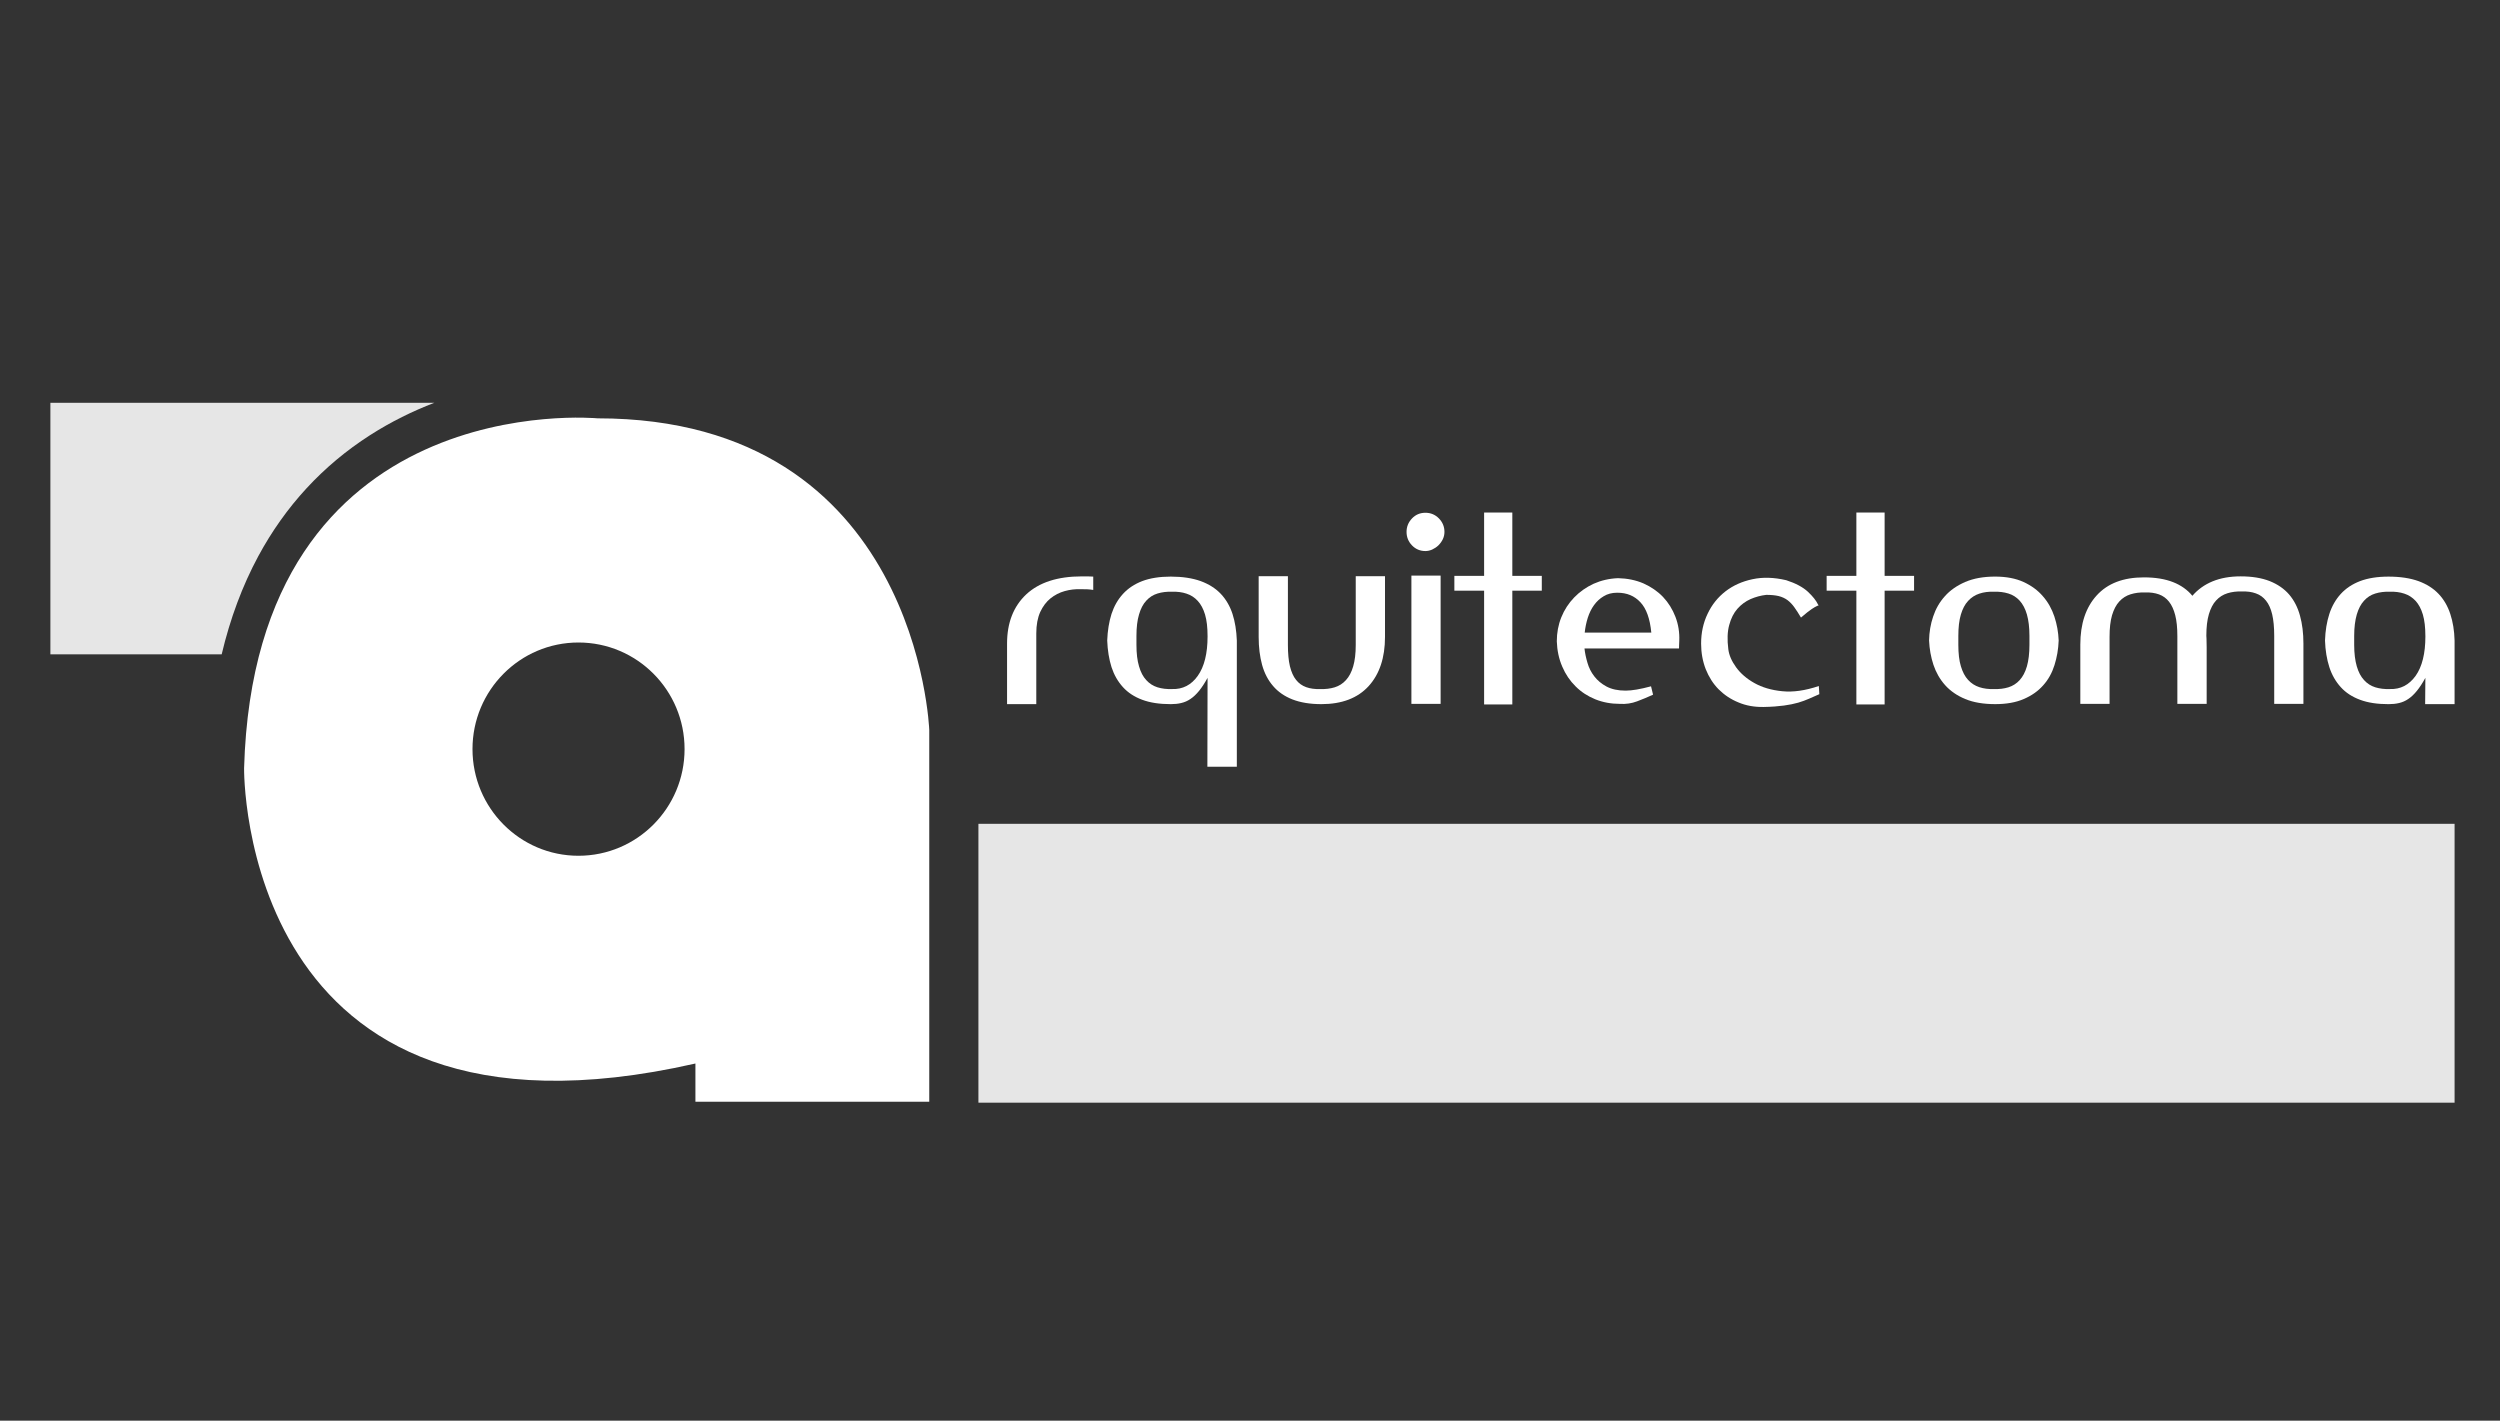 <?xml version="1.0" encoding="utf-8"?>
<!-- Generator: Adobe Illustrator 16.0.0, SVG Export Plug-In . SVG Version: 6.00 Build 0)  -->
<!DOCTYPE svg PUBLIC "-//W3C//DTD SVG 1.1//EN" "http://www.w3.org/Graphics/SVG/1.1/DTD/svg11.dtd">
<svg version="1.1" id="Layer_1" xmlns:x="http://ns.adobe.com/Extensibility/1.0/" xmlns:i="http://ns.adobe.com/AdobeIllustrator/10.0/" xmlns:graph="http://ns.adobe.com/Graphs/1.0/"
	 xmlns="http://www.w3.org/2000/svg" xmlns:xlink="http://www.w3.org/1999/xlink" x="0px" y="0px" width="235.805px" height="134px"
	 viewBox="0 0 235.805 134" enable-background="new 0 0 235.805 134" xml:space="preserve">
<rect x="0" y="0" width="235.805" height="134" fill="#333333" stroke="none"/>

<g>
	<g>
		<rect x="92.287" y="77.704" fill="#E6E6E6" width="139.234" height="26.303"/>
		<g>
			<path fill="#E6E6E6" d="M34.895,41.051c2.006-1.285,4.057-2.285,6.07-3.057H4.753v23.725h16.156
				c0.803-3.385,1.956-6.478,3.454-9.258C26.913,47.733,30.456,43.896,34.895,41.051z"/>
		</g>
	</g>
	<path fill="#FFFFFF" d="M102.569,54.365c0.188,0,0.375,0.014,0.548,0.021v1.258c-0.192-0.032-0.392-0.053-0.599-0.063
		c-0.208-0.003-0.413-0.006-0.601-0.006c-0.492-0.019-0.99,0.039-1.489,0.177c-0.494,0.138-0.938,0.365-1.339,0.685
		c-0.399,0.321-0.723,0.755-0.973,1.289c-0.244,0.546-0.371,1.211-0.371,2.019v6.672h-2.757v-5.713c0-1.959,0.603-3.506,1.807-4.639
		c1.211-1.129,2.957-1.699,5.246-1.699C102.216,54.365,102.395,54.365,102.569,54.365z"/>
	<path fill="#FFFFFF" d="M116.661,72.32h-2.778v-0.076l0.017-8.308c-0.272,0.498-0.538,0.905-0.799,1.227
		c-0.263,0.32-0.532,0.577-0.806,0.759c-0.269,0.186-0.558,0.314-0.875,0.388c-0.309,0.075-0.637,0.106-0.992,0.106
		c-1.052,0-1.951-0.134-2.685-0.41c-0.738-0.273-1.343-0.665-1.82-1.19c-0.48-0.526-0.841-1.152-1.083-1.892
		c-0.232-0.74-0.37-1.575-0.405-2.508c0.035-0.936,0.172-1.768,0.405-2.507c0.242-0.738,0.603-1.369,1.083-1.892
		c0.478-0.522,1.082-0.925,1.82-1.209c0.734-0.276,1.632-0.422,2.685-0.422c1.098,0,2.043,0.146,2.816,0.422
		c0.776,0.284,1.414,0.687,1.909,1.209c0.49,0.522,0.858,1.153,1.1,1.892c0.239,0.739,0.373,1.571,0.408,2.507
		c0,0.031,0,0.098,0,0.195c0,0.092,0,0.335,0,0.719c0,0.374,0,0.948,0,1.739c0,0.766,0,7.764,0,9.175V72.32z M113.899,59.98
		c0-0.798-0.076-1.472-0.237-2.015c-0.161-0.533-0.389-0.963-0.685-1.284c-0.293-0.322-0.648-0.554-1.066-0.688
		c-0.412-0.141-0.869-0.193-1.363-0.182c-0.501-0.012-0.953,0.041-1.369,0.17c-0.413,0.126-0.767,0.352-1.061,0.677
		c-0.3,0.318-0.526,0.76-0.683,1.303c-0.163,0.543-0.243,1.222-0.243,2.02v0.845c0,0.806,0.08,1.479,0.243,2.023
		c0.157,0.55,0.383,0.979,0.683,1.301c0.294,0.325,0.648,0.55,1.061,0.68c0.416,0.127,0.868,0.182,1.369,0.163
		c1.007,0.037,1.819-0.384,2.43-1.249c0.615-0.867,0.922-2.11,0.922-3.71V59.98z"/>
	<path fill="#FFFFFF" d="M121.667,62.839c0.133,0.536,0.321,0.97,0.581,1.289c0.253,0.325,0.58,0.553,0.958,0.688
		c0.379,0.135,0.823,0.195,1.312,0.177c0.498,0.019,0.954-0.036,1.37-0.163c0.418-0.13,0.771-0.354,1.065-0.68
		c0.294-0.321,0.526-0.751,0.684-1.301c0.16-0.544,0.239-1.218,0.239-2.023v-6.478h2.76v5.732c0,1.962-0.517,3.507-1.544,4.638
		c-1.036,1.13-2.52,1.698-4.452,1.698c-1.075,0-1.979-0.151-2.733-0.444c-0.749-0.294-1.363-0.72-1.827-1.266
		c-0.473-0.546-0.819-1.21-1.036-1.99c-0.213-0.778-0.324-1.657-0.324-2.636v-5.732h2.758v6.478
		C121.478,61.631,121.54,62.305,121.667,62.839z"/>
	<path fill="#FFFFFF" d="M133.188,48.895c0.341-0.356,0.764-0.53,1.26-0.53s0.917,0.174,1.27,0.53
		c0.349,0.354,0.526,0.783,0.526,1.274c0,0.246-0.052,0.473-0.153,0.688c-0.105,0.219-0.245,0.411-0.418,0.584
		c-0.179,0.168-0.372,0.295-0.593,0.397c-0.213,0.093-0.425,0.138-0.632,0.138c-0.496,0-0.919-0.176-1.26-0.528
		c-0.342-0.349-0.52-0.78-0.52-1.279C132.668,49.678,132.846,49.25,133.188,48.895z M135.882,66.391h-2.756V54.295h2.756V66.391z"/>
	<path fill="#FFFFFF" d="M145.425,55.714h-2.78v10.731h-2.66V55.714h-2.806v-1.397h2.806v-5.974h2.66v5.974h2.78V55.714z"/>
	<path fill="#FFFFFF" d="M149.452,61.165c0.044,0.433,0.142,0.881,0.279,1.348c0.133,0.466,0.346,0.895,0.646,1.28
		c0.294,0.386,0.678,0.706,1.153,0.962c0.484,0.256,1.086,0.387,1.803,0.387c0.595,0,1.389-0.137,2.396-0.408l0.192,0.79
		c-0.495,0.227-0.999,0.436-1.506,0.627c-0.516,0.195-1.058,0.274-1.61,0.24c-0.846,0-1.624-0.145-2.334-0.432
		c-0.711-0.288-1.335-0.694-1.855-1.216c-0.533-0.526-0.953-1.143-1.261-1.867c-0.317-0.728-0.483-1.518-0.514-2.386
		c0-0.801,0.14-1.56,0.426-2.268c0.285-0.707,0.693-1.329,1.211-1.866c0.519-0.538,1.134-0.969,1.829-1.293
		c0.709-0.317,1.471-0.495,2.31-0.529c0.874,0.021,1.674,0.181,2.398,0.494c0.714,0.32,1.333,0.743,1.845,1.277
		c0.51,0.541,0.897,1.164,1.175,1.886c0.27,0.711,0.39,1.464,0.357,2.247c0,0.081-0.004,0.199-0.014,0.353s-0.01,0.273-0.01,0.374
		H149.452z M151.262,56.239c-0.361,0.213-0.661,0.491-0.912,0.84c-0.25,0.342-0.443,0.745-0.588,1.192
		c-0.141,0.454-0.238,0.916-0.289,1.399h6.282c-0.127-1.322-0.471-2.274-1.032-2.867c-0.556-0.597-1.273-0.896-2.157-0.896h-0.046
		C152.043,55.908,151.619,56.018,151.262,56.239z"/>
	<path fill="#FFFFFF" d="M165.115,56.507c-0.472,0.213-0.885,0.514-1.236,0.911c-0.348,0.396-0.606,0.899-0.775,1.532
		c-0.172,0.616-0.201,1.387-0.086,2.285c0.067,0.549,0.308,1.115,0.729,1.697c0.428,0.594,1.005,1.088,1.729,1.494
		c0.727,0.409,1.602,0.671,2.628,0.771c1.019,0.105,2.17-0.057,3.451-0.492l0.047,0.771c-0.336,0.149-0.658,0.286-0.96,0.423
		c-0.306,0.137-0.646,0.26-1.028,0.376c-0.391,0.11-0.832,0.204-1.355,0.274c-0.524,0.071-1.158,0.12-1.908,0.133
		c-0.862,0.014-1.656-0.123-2.369-0.426c-0.72-0.289-1.344-0.708-1.875-1.237c-0.523-0.529-0.926-1.167-1.221-1.905
		c-0.286-0.741-0.434-1.542-0.434-2.412c0-1.027,0.206-1.967,0.617-2.82c0.401-0.85,0.966-1.552,1.685-2.109
		c0.718-0.553,1.565-0.935,2.542-1.141c0.973-0.211,2.038-0.178,3.189,0.094c0.893,0.288,1.573,0.657,2.037,1.085
		c0.465,0.438,0.782,0.833,0.958,1.207c0.036,0.062,0.056,0.092,0.061,0.085c0.009-0.012-0.041,0.007-0.146,0.047
		c-0.101,0.041-0.271,0.138-0.503,0.29c-0.232,0.153-0.568,0.42-1.021,0.809c-0.218-0.372-0.428-0.694-0.62-0.964
		c-0.191-0.272-0.409-0.498-0.645-0.678c-0.237-0.176-0.52-0.306-0.841-0.388c-0.318-0.076-0.71-0.112-1.17-0.112
		C166.078,56.168,165.588,56.302,165.115,56.507z"/>
	<path fill="#FFFFFF" d="M180.539,55.714h-2.778v10.731h-2.664V55.714h-2.805v-1.397h2.805v-5.974h2.664v5.974h2.778V55.714z"/>
	<path fill="#FFFFFF" d="M190.868,54.896c0.737,0.34,1.346,0.784,1.821,1.343c0.488,0.553,0.841,1.191,1.084,1.914
		c0.238,0.723,0.376,1.472,0.405,2.263c-0.029,0.819-0.166,1.596-0.397,2.326c-0.228,0.729-0.584,1.37-1.066,1.903
		c-0.479,0.54-1.084,0.97-1.831,1.289c-0.741,0.323-1.644,0.481-2.695,0.481c-1.103,0-2.043-0.158-2.821-0.481
		c-0.772-0.319-1.408-0.758-1.902-1.312c-0.494-0.553-0.858-1.195-1.099-1.915c-0.24-0.722-0.375-1.482-0.413-2.292
		c0.014-0.791,0.142-1.54,0.386-2.263c0.239-0.723,0.604-1.361,1.103-1.914c0.494-0.559,1.135-1.003,1.917-1.343
		c0.786-0.34,1.728-0.51,2.83-0.51C189.24,54.387,190.133,54.557,190.868,54.896z M184.953,62.839
		c0.159,0.536,0.383,0.97,0.681,1.289c0.296,0.325,0.649,0.553,1.062,0.688c0.416,0.135,0.868,0.195,1.371,0.177
		c0.492,0.019,0.954-0.036,1.366-0.163c0.416-0.13,0.771-0.354,1.067-0.68c0.291-0.321,0.525-0.751,0.683-1.301
		c0.155-0.544,0.238-1.218,0.238-2.023V59.98c0-0.798-0.083-1.477-0.238-2.02c-0.157-0.543-0.392-0.984-0.683-1.303
		c-0.297-0.325-0.651-0.551-1.067-0.677c-0.412-0.129-0.874-0.182-1.366-0.17c-0.503-0.012-0.955,0.041-1.371,0.182
		c-0.413,0.135-0.767,0.366-1.062,0.688c-0.298,0.321-0.521,0.751-0.681,1.284c-0.162,0.543-0.239,1.217-0.239,2.015v0.845
		C184.714,61.631,184.791,62.305,184.953,62.839z"/>
	<path fill="#FFFFFF" d="M214.316,57.947c-0.127-0.541-0.324-0.971-0.58-1.289c-0.258-0.325-0.567-0.551-0.957-0.687
		c-0.382-0.141-0.82-0.2-1.318-0.182c-0.496-0.019-0.947,0.041-1.361,0.167c-0.421,0.131-0.774,0.355-1.069,0.678
		c-0.299,0.314-0.52,0.753-0.685,1.297c-0.16,0.551-0.24,1.221-0.24,2.03c0,0.061,0.003,0.156,0.015,0.284
		c0.004,0.128,0.015,0.4,0.015,0.818c0,0.422,0,1.049,0,1.88c0,0.841,0,1.987,0,3.446h-2.764v-6.384
		c0-0.788-0.065-1.448-0.202-1.978c-0.135-0.531-0.333-0.956-0.586-1.276c-0.253-0.321-0.569-0.551-0.947-0.688
		s-0.811-0.197-1.306-0.183c-0.496-0.015-0.949,0.043-1.371,0.175c-0.41,0.126-0.766,0.351-1.062,0.674
		c-0.296,0.316-0.521,0.753-0.687,1.299c-0.159,0.549-0.234,1.225-0.234,2.03v6.331h-2.758v-5.589c0-1.96,0.515-3.51,1.544-4.639
		c1.03-1.135,2.515-1.702,4.447-1.702c1.086,0,2.002,0.15,2.759,0.449c0.752,0.295,1.357,0.729,1.819,1.289
		c0.511-0.595,1.148-1.052,1.904-1.363c0.757-0.312,1.645-0.471,2.654-0.471c1.062,0,1.979,0.151,2.726,0.443
		c0.753,0.3,1.366,0.72,1.84,1.266c0.47,0.551,0.812,1.214,1.024,1.992c0.218,0.777,0.326,1.66,0.326,2.637v5.688h-2.755v-6.429
		C214.507,59.152,214.442,58.482,214.316,57.947z"/>
	<path fill="#FFFFFF" d="M231.521,66.416h-2.776v-0.07l0.021-2.409c-0.272,0.498-0.539,0.905-0.802,1.227
		c-0.261,0.32-0.527,0.577-0.803,0.759c-0.268,0.186-0.559,0.314-0.873,0.388c-0.315,0.075-0.643,0.106-1,0.106
		c-1.053,0-1.943-0.134-2.678-0.41c-0.739-0.273-1.347-0.665-1.822-1.19c-0.479-0.526-0.841-1.152-1.081-1.892
		c-0.238-0.74-0.378-1.575-0.408-2.508c0.03-0.936,0.17-1.768,0.408-2.507c0.24-0.738,0.602-1.369,1.081-1.892
		c0.476-0.522,1.083-0.925,1.822-1.209c0.734-0.276,1.625-0.422,2.678-0.422c1.107,0,2.045,0.146,2.819,0.422
		c0.778,0.284,1.412,0.687,1.906,1.209c0.496,0.522,0.86,1.153,1.103,1.892c0.243,0.739,0.381,1.571,0.404,2.507
		c0,0.031,0,0.098,0,0.195c0,0.092,0,0.335,0,0.719c0,0.374,0,0.948,0,1.739c0,0.766,0,1.862,0,3.276V66.416z M228.766,59.98
		c0-0.798-0.077-1.472-0.237-2.015c-0.158-0.533-0.39-0.963-0.681-1.284c-0.3-0.322-0.651-0.554-1.067-0.688
		c-0.417-0.141-0.87-0.193-1.37-0.182c-0.492-0.012-0.946,0.041-1.365,0.17c-0.415,0.126-0.77,0.352-1.062,0.677
		c-0.301,0.318-0.527,0.76-0.688,1.303c-0.157,0.543-0.245,1.222-0.245,2.02v0.845c0,0.806,0.088,1.479,0.245,2.023
		c0.16,0.55,0.387,0.979,0.688,1.301c0.292,0.325,0.646,0.55,1.062,0.68c0.419,0.127,0.873,0.182,1.365,0.163
		c1.01,0.037,1.816-0.384,2.438-1.249c0.611-0.867,0.918-2.11,0.918-3.71V59.98z"/>
	<path fill="#FFFFFF" d="M56.363,39.458c0,0-32.312-3.099-33.34,33.004c0,0-0.516,37.655,42.57,27.851v3.608h22.056v-35.07
		C87.648,68.851,86.624,39.458,56.363,39.458z M54.561,80.717c-5.519,0-9.994-4.505-9.994-10.062c0-5.548,4.476-10.053,9.994-10.053
		c5.529,0,10.009,4.505,10.009,10.053C64.57,76.212,60.089,80.717,54.561,80.717z"/>
</g>
</svg>
